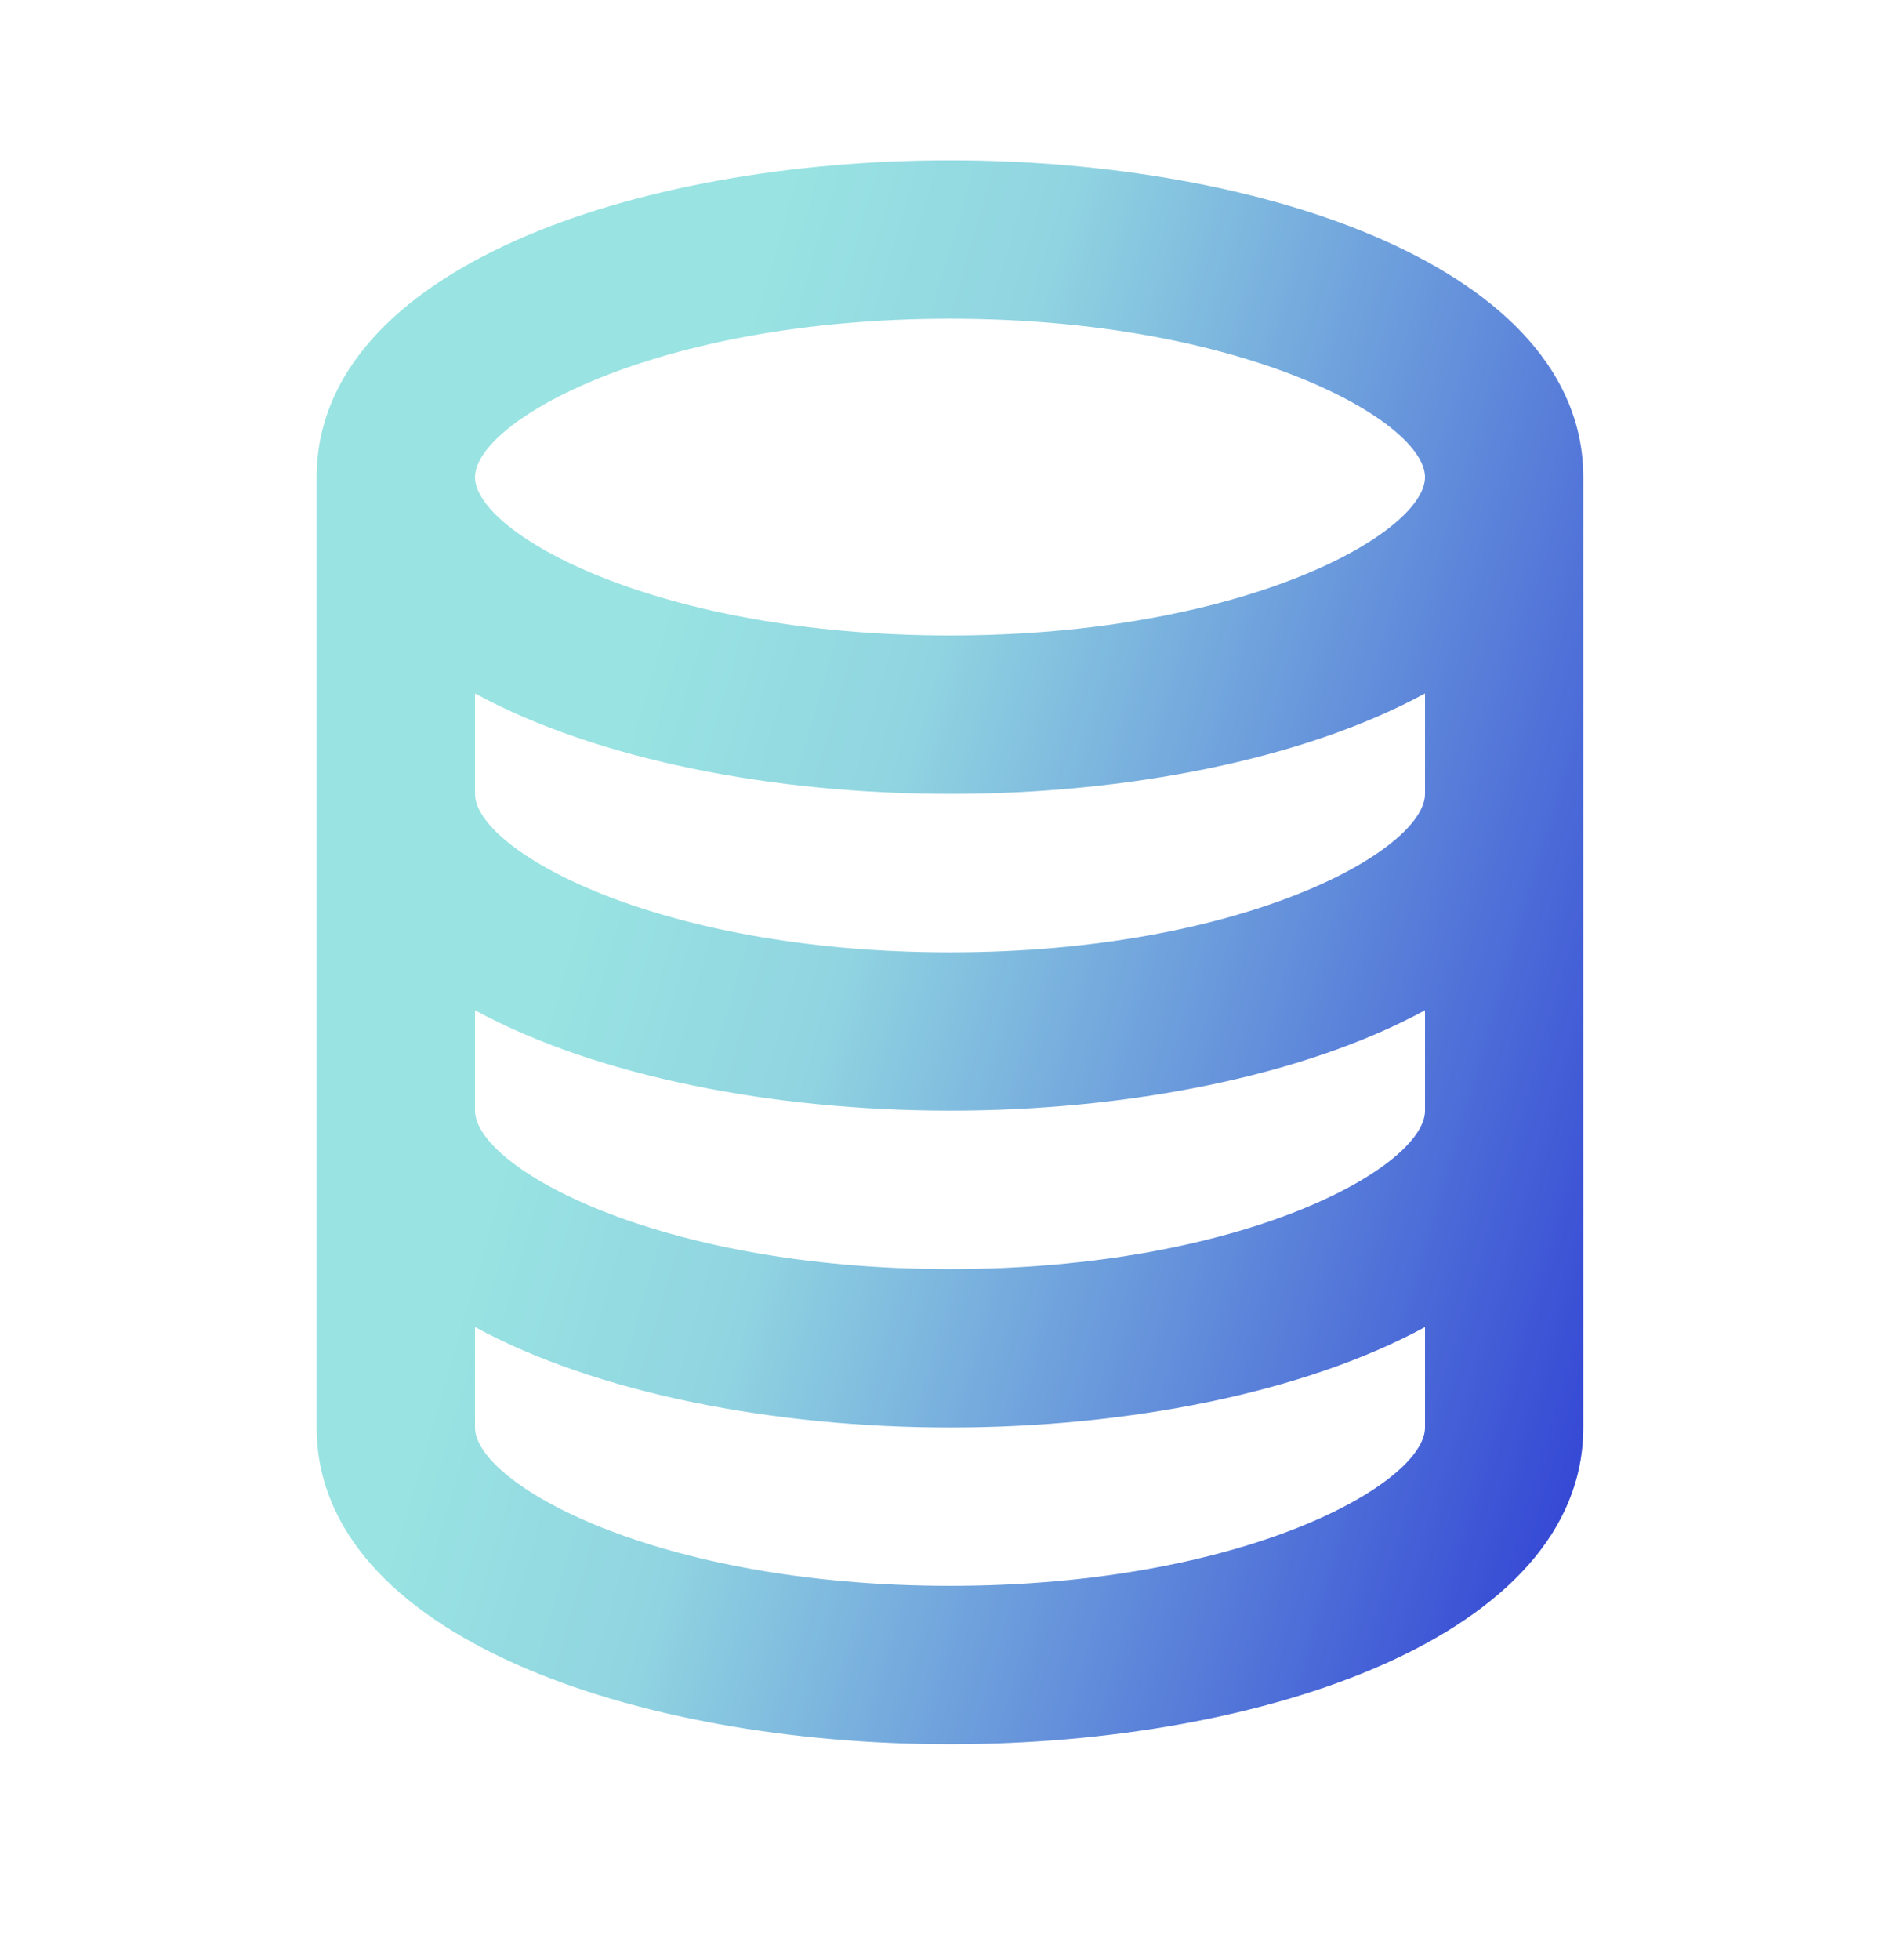 <svg width="32" height="33" viewBox="0 0 32 33" fill="none" xmlns="http://www.w3.org/2000/svg">
<path d="M16 29.366C21.301 29.366 26.666 27.534 26.666 24.033V8.033C26.666 4.531 21.301 2.699 16 2.699C10.698 2.699 5.333 4.531 5.333 8.033V24.033C5.333 27.534 10.698 29.366 16 29.366ZM16 26.699C11.037 26.699 8 24.973 8 24.033V22.342C10.054 23.459 13.036 24.033 16 24.033C18.964 24.033 21.945 23.459 24 22.342V24.033C24 24.973 20.962 26.699 16 26.699ZM16 5.366C20.962 5.366 24 7.093 24 8.033C24 8.973 20.962 10.699 16 10.699C11.037 10.699 8 8.973 8 8.033C8 7.093 11.037 5.366 16 5.366ZM8 11.675C10.054 12.793 13.036 13.366 16 13.366C18.964 13.366 21.945 12.793 24 11.675V13.366C24 14.306 20.962 16.033 16 16.033C11.037 16.033 8 14.306 8 13.366V11.675ZM8 17.009C10.054 18.126 13.036 18.699 16 18.699C18.964 18.699 21.945 18.126 24 17.009V18.699C24 19.639 20.962 21.366 16 21.366C11.037 21.366 8 19.639 8 18.699V17.009Z" fill="url(#paint0_linear_6128_11529)"/>
<defs>
<linearGradient id="paint0_linear_6128_11529" x1="10.505" y1="12.475" x2="30.391" y2="18.294" gradientUnits="userSpaceOnUse">
<stop stop-color="#99E3E2"/>
<stop offset="0.225" stop-color="#90D4E1"/>
<stop offset="1" stop-color="#2A37D3"/>
</linearGradient>
</defs>
</svg>
